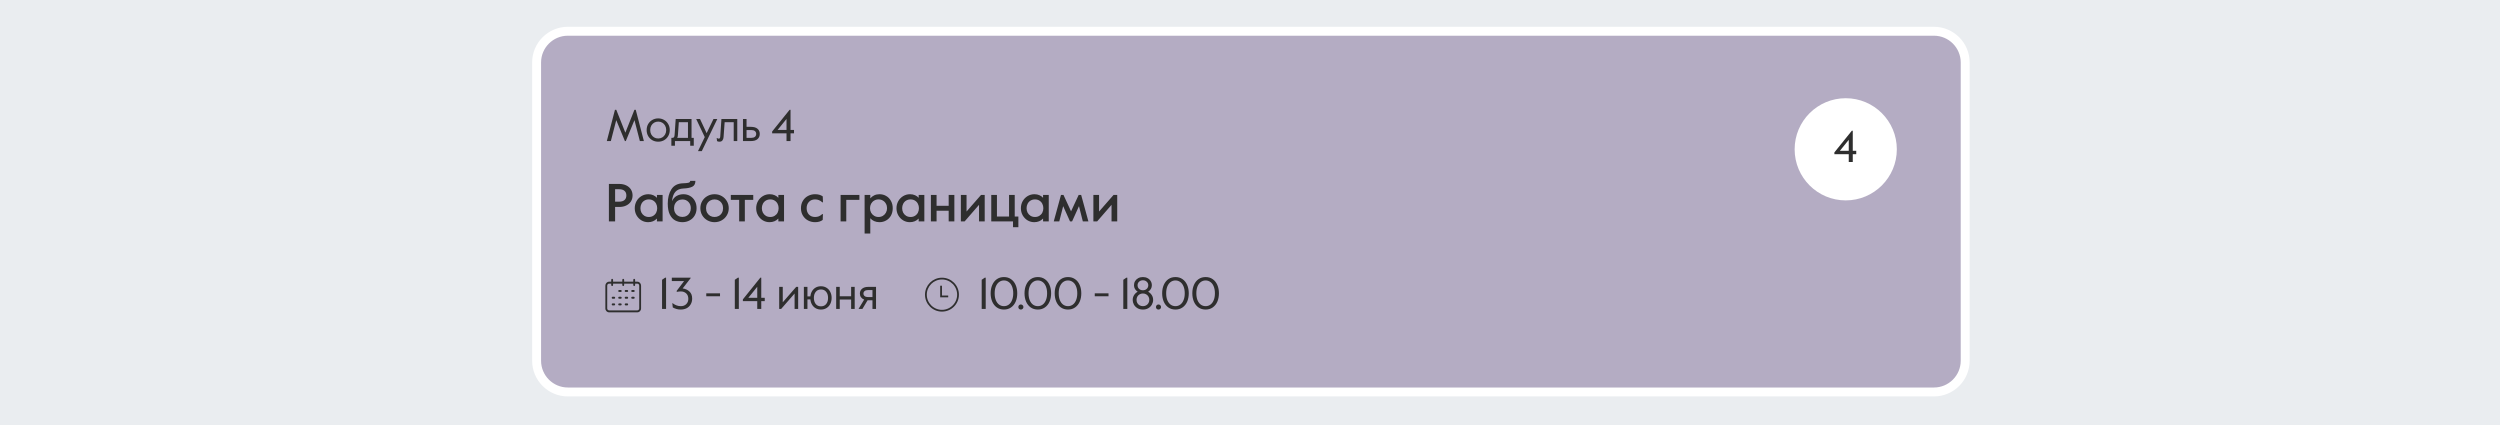 <?xml version="1.0" encoding="UTF-8"?> <svg xmlns="http://www.w3.org/2000/svg" width="1400" height="238" viewBox="0 0 1400 238" fill="none"> <rect width="1400" height="238" fill="#EAEDF0"></rect> <path d="M1100.5 35C1100.5 25.335 1092.66 17.5 1083 17.5H318C308.335 17.5 300.5 25.335 300.5 35V202C300.5 211.665 308.335 219.5 318 219.5H1083C1092.66 219.5 1100.5 211.665 1100.5 202V35Z" fill="#B4ACC3" stroke="white" stroke-width="5"></path> <path d="M340.98 103H346.71C348.27 103 349.61 103.28 350.73 103.84C351.87 104.4 352.74 105.17 353.34 106.15C353.94 107.11 354.24 108.21 354.24 109.45C354.24 110.69 353.94 111.8 353.34 112.78C352.74 113.74 351.87 114.5 350.73 115.06C349.61 115.62 348.27 115.9 346.71 115.9H344.46V124H340.98V103ZM346.74 112.93C348.02 112.93 349.01 112.63 349.71 112.03C350.41 111.43 350.76 110.57 350.76 109.45C350.76 108.33 350.41 107.47 349.71 106.87C349.03 106.27 348.04 105.97 346.74 105.97H344.46V112.93H346.74ZM362.93 124.42C361.61 124.42 360.38 124.09 359.24 123.43C358.1 122.75 357.18 121.81 356.48 120.61C355.8 119.41 355.46 118.07 355.46 116.59C355.46 115.17 355.79 113.86 356.45 112.66C357.13 111.46 358.05 110.51 359.21 109.81C360.37 109.11 361.65 108.76 363.05 108.76C364.09 108.76 365.03 108.95 365.87 109.33C366.71 109.71 367.38 110.19 367.88 110.77V109.18H371.06V124H367.88V122.38C366.6 123.74 364.95 124.42 362.93 124.42ZM363.35 121.51C364.29 121.51 365.11 121.29 365.81 120.85C366.53 120.41 367.08 119.82 367.46 119.08C367.84 118.32 368.03 117.49 368.03 116.59C368.03 115.69 367.84 114.87 367.46 114.13C367.08 113.37 366.53 112.77 365.81 112.33C365.11 111.89 364.29 111.67 363.35 111.67C362.41 111.67 361.58 111.89 360.86 112.33C360.14 112.77 359.59 113.37 359.21 114.13C358.83 114.87 358.64 115.69 358.64 116.59C358.64 117.49 358.83 118.32 359.21 119.08C359.61 119.82 360.16 120.41 360.86 120.85C361.58 121.29 362.41 121.51 363.35 121.51ZM382.136 124.42C380.676 124.42 379.326 124.09 378.086 123.43C376.866 122.77 375.866 121.67 375.086 120.13C374.326 118.57 373.946 116.53 373.946 114.01C373.946 110.81 374.626 108.14 375.986 106C377.366 103.84 379.536 102.72 382.496 102.64C383.876 102.6 384.886 102.5 385.526 102.34C386.186 102.16 386.516 101.81 386.516 101.29H389.426C389.426 102.89 388.846 103.98 387.686 104.56C386.526 105.14 384.886 105.47 382.766 105.55C380.766 105.63 379.246 106.26 378.206 107.44C377.166 108.62 376.536 110.37 376.316 112.69C376.976 111.29 377.866 110.29 378.986 109.69C380.126 109.07 381.376 108.76 382.736 108.76C384.136 108.76 385.386 109.09 386.486 109.75C387.606 110.41 388.486 111.33 389.126 112.51C389.766 113.69 390.086 115.04 390.086 116.56C390.086 118.1 389.736 119.47 389.036 120.67C388.356 121.85 387.406 122.77 386.186 123.43C384.986 124.09 383.636 124.42 382.136 124.42ZM382.136 121.48C383.036 121.48 383.846 121.27 384.566 120.85C385.286 120.43 385.846 119.85 386.246 119.11C386.646 118.37 386.846 117.53 386.846 116.59C386.846 115.15 386.406 113.98 385.526 113.08C384.646 112.16 383.516 111.7 382.136 111.7C381.236 111.7 380.426 111.91 379.706 112.33C379.006 112.73 378.456 113.31 378.056 114.07C377.656 114.81 377.456 115.65 377.456 116.59C377.456 117.53 377.656 118.37 378.056 119.11C378.456 119.85 379.016 120.43 379.736 120.85C380.456 121.27 381.256 121.48 382.136 121.48ZM400.148 124.42C398.708 124.42 397.378 124.08 396.158 123.4C394.938 122.72 393.968 121.78 393.248 120.58C392.548 119.38 392.198 118.05 392.198 116.59C392.198 115.11 392.548 113.78 393.248 112.6C393.968 111.4 394.938 110.46 396.158 109.78C397.378 109.1 398.708 108.76 400.148 108.76C401.608 108.76 402.938 109.1 404.138 109.78C405.358 110.46 406.318 111.4 407.018 112.6C407.738 113.78 408.098 115.11 408.098 116.59C408.098 118.07 407.738 119.41 407.018 120.61C406.318 121.79 405.358 122.72 404.138 123.4C402.938 124.08 401.608 124.42 400.148 124.42ZM400.148 121.51C401.028 121.51 401.828 121.31 402.548 120.91C403.288 120.49 403.868 119.91 404.288 119.17C404.708 118.41 404.918 117.55 404.918 116.59C404.918 115.63 404.708 114.78 404.288 114.04C403.868 113.28 403.288 112.7 402.548 112.3C401.828 111.88 401.028 111.67 400.148 111.67C399.268 111.67 398.458 111.88 397.718 112.3C396.998 112.7 396.428 113.28 396.008 114.04C395.588 114.78 395.378 115.63 395.378 116.59C395.378 117.55 395.588 118.41 396.008 119.17C396.428 119.91 396.998 120.49 397.718 120.91C398.458 121.31 399.268 121.51 400.148 121.51ZM413.932 111.94H409.252V109.18H421.822V111.94H417.112V124H413.932V111.94ZM430.928 124.42C429.608 124.42 428.378 124.09 427.238 123.43C426.098 122.75 425.178 121.81 424.478 120.61C423.798 119.41 423.458 118.07 423.458 116.59C423.458 115.17 423.788 113.86 424.448 112.66C425.128 111.46 426.048 110.51 427.208 109.81C428.368 109.11 429.648 108.76 431.048 108.76C432.088 108.76 433.028 108.95 433.868 109.33C434.708 109.71 435.378 110.19 435.878 110.77V109.18H439.058V124H435.878V122.38C434.598 123.74 432.948 124.42 430.928 124.42ZM431.348 121.51C432.288 121.51 433.108 121.29 433.808 120.85C434.528 120.41 435.078 119.82 435.458 119.08C435.838 118.32 436.028 117.49 436.028 116.59C436.028 115.69 435.838 114.87 435.458 114.13C435.078 113.37 434.528 112.77 433.808 112.33C433.108 111.89 432.288 111.67 431.348 111.67C430.408 111.67 429.578 111.89 428.858 112.33C428.138 112.77 427.588 113.37 427.208 114.13C426.828 114.87 426.638 115.69 426.638 116.59C426.638 117.49 426.828 118.32 427.208 119.08C427.608 119.82 428.158 120.41 428.858 120.85C429.578 121.29 430.408 121.51 431.348 121.51ZM456.426 124.42C455.006 124.42 453.696 124.1 452.496 123.46C451.296 122.82 450.336 121.91 449.616 120.73C448.896 119.55 448.536 118.17 448.536 116.59C448.536 115.01 448.896 113.63 449.616 112.45C450.336 111.25 451.296 110.34 452.496 109.72C453.716 109.08 455.026 108.76 456.426 108.76C458.206 108.76 459.646 109.17 460.746 109.99L460.866 113.29H460.506C459.846 112.71 459.196 112.3 458.556 112.06C457.936 111.8 457.226 111.67 456.426 111.67C455.026 111.67 453.886 112.13 453.006 113.05C452.146 113.97 451.716 115.15 451.716 116.59C451.716 118.03 452.136 119.21 452.976 120.13C453.836 121.05 454.986 121.51 456.426 121.51C457.206 121.51 457.906 121.39 458.526 121.15C459.166 120.89 459.816 120.47 460.476 119.89H460.836L460.716 123.16C459.636 124 458.206 124.42 456.426 124.42ZM470.732 109.18H481.262V111.94H473.912V124H470.732V109.18ZM484.18 109.18H487.36V111.07C487.96 110.37 488.69 109.81 489.55 109.39C490.43 108.97 491.41 108.76 492.49 108.76C493.89 108.76 495.15 109.09 496.27 109.75C497.41 110.41 498.3 111.34 498.94 112.54C499.6 113.72 499.93 115.07 499.93 116.59C499.93 118.15 499.6 119.53 498.94 120.73C498.28 121.91 497.38 122.82 496.24 123.46C495.12 124.1 493.88 124.42 492.52 124.42C491.42 124.42 490.42 124.22 489.52 123.82C488.64 123.42 487.92 122.88 487.36 122.2V130.78H484.18V109.18ZM491.98 121.51C492.9 121.51 493.72 121.29 494.44 120.85C495.16 120.41 495.72 119.82 496.12 119.08C496.54 118.32 496.75 117.49 496.75 116.59C496.75 115.67 496.54 114.84 496.12 114.1C495.72 113.34 495.16 112.75 494.44 112.33C493.72 111.89 492.9 111.67 491.98 111.67C491.06 111.67 490.24 111.89 489.52 112.33C488.8 112.75 488.23 113.34 487.81 114.1C487.41 114.84 487.21 115.67 487.21 116.59C487.21 117.49 487.41 118.32 487.81 119.08C488.23 119.82 488.8 120.41 489.52 120.85C490.24 121.29 491.06 121.51 491.98 121.51ZM509.502 124.42C508.182 124.42 506.952 124.09 505.812 123.43C504.672 122.75 503.752 121.81 503.052 120.61C502.372 119.41 502.032 118.07 502.032 116.59C502.032 115.17 502.362 113.86 503.022 112.66C503.702 111.46 504.622 110.51 505.782 109.81C506.942 109.11 508.222 108.76 509.622 108.76C510.662 108.76 511.602 108.95 512.442 109.33C513.282 109.71 513.952 110.19 514.452 110.77V109.18H517.632V124H514.452V122.38C513.172 123.74 511.522 124.42 509.502 124.42ZM509.922 121.51C510.862 121.51 511.682 121.29 512.382 120.85C513.102 120.41 513.652 119.82 514.032 119.08C514.412 118.32 514.602 117.49 514.602 116.59C514.602 115.69 514.412 114.87 514.032 114.13C513.652 113.37 513.102 112.77 512.382 112.33C511.682 111.89 510.862 111.67 509.922 111.67C508.982 111.67 508.152 111.89 507.432 112.33C506.712 112.77 506.162 113.37 505.782 114.13C505.402 114.87 505.212 115.69 505.212 116.59C505.212 117.49 505.402 118.32 505.782 119.08C506.182 119.82 506.732 120.41 507.432 120.85C508.152 121.29 508.982 121.51 509.922 121.51ZM521.299 109.18H524.479V115.24H531.259V109.18H534.439V124H531.259V118H524.479V124H521.299V109.18ZM538.086 109.18H541.266V118.45L549.366 109.18H551.436V124H548.256V114.7L540.186 124H538.086V109.18ZM567.287 124H555.107V109.18H558.287V121.24H565.067V109.18H568.247V121.24H570.287V127.24H567.287V124ZM579.17 124.42C577.85 124.42 576.62 124.09 575.48 123.43C574.34 122.75 573.42 121.81 572.72 120.61C572.04 119.41 571.7 118.07 571.7 116.59C571.7 115.17 572.03 113.86 572.69 112.66C573.37 111.46 574.29 110.51 575.45 109.81C576.61 109.11 577.89 108.76 579.29 108.76C580.33 108.76 581.27 108.95 582.11 109.33C582.95 109.71 583.62 110.19 584.12 110.77V109.18H587.3V124H584.12V122.38C582.84 123.74 581.19 124.42 579.17 124.42ZM579.59 121.51C580.53 121.51 581.35 121.29 582.05 120.85C582.77 120.41 583.32 119.82 583.7 119.08C584.08 118.32 584.27 117.49 584.27 116.59C584.27 115.69 584.08 114.87 583.7 114.13C583.32 113.37 582.77 112.77 582.05 112.33C581.35 111.89 580.53 111.67 579.59 111.67C578.65 111.67 577.82 111.89 577.1 112.33C576.38 112.77 575.83 113.37 575.45 114.13C575.07 114.87 574.88 115.69 574.88 116.59C574.88 117.49 575.07 118.32 575.45 119.08C575.85 119.82 576.4 120.41 577.1 120.85C577.82 121.29 578.65 121.51 579.59 121.51ZM594.147 109.18H595.557L599.787 118.33L604.047 109.18H605.457L609.507 124H606.387L604.227 115.45L600.357 124H599.217L595.377 115.45L593.187 124H590.097L594.147 109.18ZM612.295 109.18H615.475V118.45L623.575 109.18H625.645V124H622.465V114.7L614.395 124H612.295V109.18Z" fill="#2E2E2E"></path> <path d="M344.372 61.5H345.122L350.197 74.3L355.272 61.5H356.022L360.572 79H358.322L355.297 67.275L350.447 79H349.947L345.097 67.275L342.072 79H339.822L344.372 61.5ZM368.595 79.35C367.395 79.35 366.303 79.075 365.32 78.525C364.337 77.958 363.553 77.183 362.97 76.2C362.403 75.2 362.12 74.075 362.12 72.825C362.12 71.575 362.403 70.458 362.97 69.475C363.553 68.475 364.337 67.7 365.32 67.15C366.303 66.583 367.395 66.3 368.595 66.3C369.795 66.3 370.887 66.583 371.87 67.15C372.853 67.7 373.628 68.475 374.195 69.475C374.778 70.458 375.07 71.575 375.07 72.825C375.07 74.075 374.778 75.2 374.195 76.2C373.628 77.183 372.853 77.958 371.87 78.525C370.887 79.075 369.795 79.35 368.595 79.35ZM368.595 77.55C369.445 77.55 370.203 77.35 370.87 76.95C371.553 76.55 372.087 75.992 372.47 75.275C372.87 74.558 373.07 73.742 373.07 72.825C373.07 71.908 372.87 71.092 372.47 70.375C372.087 69.658 371.553 69.1 370.87 68.7C370.203 68.3 369.445 68.1 368.595 68.1C367.745 68.1 366.978 68.3 366.295 68.7C365.628 69.1 365.095 69.658 364.695 70.375C364.312 71.092 364.12 71.908 364.12 72.825C364.12 73.742 364.312 74.558 364.695 75.275C365.095 75.992 365.628 76.55 366.295 76.95C366.978 77.35 367.745 77.55 368.595 77.55ZM375.964 77.2H376.464C376.847 77.2 377.147 77.1 377.364 76.9C377.581 76.683 377.714 76.283 377.764 75.7L378.389 66.65H387.264V77.2H388.514V81.625H386.514V79H377.964V81.625H375.964V77.2ZM385.264 77.2V68.45H380.139L379.639 75.575C379.589 76.358 379.456 76.9 379.239 77.2H385.264ZM394.665 76.775L389.865 66.65H392.015L395.715 74.575L399.54 66.65H401.69L392.99 84.65H390.865L394.665 76.775ZM402.899 79.35C402.332 79.35 401.882 79.242 401.549 79.025L401.349 77.275H401.574C401.824 77.525 402.124 77.65 402.474 77.65C402.99 77.65 403.274 77.3 403.324 76.6L403.999 66.65H412.874V79H410.874V68.45H405.799L405.199 76.775C405.149 77.542 404.932 78.167 404.549 78.65C404.182 79.117 403.632 79.35 402.899 79.35ZM416.066 66.65H418.066V71.025H420.441C422.107 71.025 423.357 71.383 424.191 72.1C425.041 72.8 425.466 73.767 425.466 75C425.466 76.233 425.041 77.208 424.191 77.925C423.357 78.642 422.107 79 420.441 79H416.066V66.65ZM420.691 77.2C421.591 77.2 422.274 77.008 422.741 76.625C423.224 76.242 423.466 75.7 423.466 75C423.466 74.3 423.224 73.767 422.741 73.4C422.274 73.017 421.591 72.825 420.691 72.825H418.066V77.2H420.691ZM440.447 74.65H432.397V73.65L442.172 61.5H442.697V72.75H444.647V74.65H442.697V79H440.447V74.65ZM440.447 72.75V66.6L435.472 72.75H440.447Z" fill="#2E2E2E"></path> <path d="M370.75 156.675L372.475 155.5H373V173H370.75V156.675ZM381.187 173.35C380.287 173.35 379.487 173.242 378.787 173.025C378.103 172.825 377.428 172.542 376.762 172.175L376.487 169.8H376.687C378.103 170.9 379.637 171.45 381.287 171.45C382.52 171.45 383.52 171.075 384.287 170.325C385.07 169.558 385.462 168.567 385.462 167.35C385.462 166.033 385.062 165.017 384.262 164.3C383.478 163.567 382.462 163.2 381.212 163.2C380.495 163.2 379.787 163.283 379.087 163.45L378.862 163L383.087 157.4H376.212V155.5H386.762V155.75L382.287 161.525C383.803 161.725 385.07 162.3 386.087 163.25C387.103 164.183 387.612 165.492 387.612 167.175C387.612 168.408 387.337 169.492 386.787 170.425C386.253 171.358 385.503 172.083 384.537 172.6C383.57 173.1 382.453 173.35 381.187 173.35ZM395.514 164.25H403.214V165.9H395.514V164.25ZM411.497 156.675L413.222 155.5H413.747V173H411.497V156.675ZM424.059 168.65H416.009V167.65L425.784 155.5H426.309V166.75H428.259V168.65H426.309V173H424.059V168.65ZM424.059 166.75V160.6L419.084 166.75H424.059ZM436.347 160.65H438.347V169.275L445.872 160.65H446.972V173H444.972V164.375L437.447 173H436.347V160.65ZM459.74 173.35C458.64 173.35 457.657 173.108 456.79 172.625C455.94 172.142 455.257 171.467 454.74 170.6C454.224 169.733 453.915 168.75 453.815 167.65H452.165V173H450.165V160.65H452.165V166H453.815C453.915 164.9 454.224 163.917 454.74 163.05C455.257 162.183 455.94 161.508 456.79 161.025C457.657 160.542 458.64 160.3 459.74 160.3C460.924 160.3 461.965 160.583 462.865 161.15C463.782 161.717 464.482 162.5 464.965 163.5C465.465 164.483 465.715 165.592 465.715 166.825C465.715 168.058 465.465 169.175 464.965 170.175C464.482 171.158 463.782 171.933 462.865 172.5C461.965 173.067 460.924 173.35 459.74 173.35ZM459.74 171.55C460.99 171.55 461.965 171.117 462.665 170.25C463.365 169.367 463.715 168.225 463.715 166.825C463.715 165.425 463.365 164.292 462.665 163.425C461.965 162.542 460.99 162.1 459.74 162.1C458.49 162.1 457.515 162.542 456.815 163.425C456.115 164.292 455.765 165.425 455.765 166.825C455.765 168.225 456.115 169.367 456.815 170.25C457.515 171.117 458.49 171.55 459.74 171.55ZM468.256 160.65H470.256V165.925H476.631V160.65H478.631V173H476.631V167.725H470.256V173H468.256V160.65ZM483.93 167.775C483.164 167.475 482.572 167.033 482.155 166.45C481.739 165.867 481.53 165.183 481.53 164.4C481.53 163.267 481.947 162.358 482.78 161.675C483.614 160.992 484.747 160.65 486.18 160.65H490.58V173H488.58V168.15H485.855L482.955 173H480.78L483.93 167.775ZM488.58 166.35V162.45H485.98C485.214 162.45 484.614 162.633 484.18 163C483.747 163.35 483.53 163.817 483.53 164.4C483.53 164.967 483.747 165.433 484.18 165.8C484.614 166.167 485.214 166.35 485.98 166.35H488.58Z" fill="#2E2E2E"></path> <path d="M549.75 156.675L551.475 155.5H552V173H549.75V156.675ZM562.212 173.35C560.695 173.35 559.37 172.958 558.237 172.175C557.12 171.392 556.262 170.317 555.662 168.95C555.062 167.567 554.762 166 554.762 164.25C554.762 162.5 555.062 160.942 555.662 159.575C556.262 158.192 557.12 157.108 558.237 156.325C559.37 155.542 560.695 155.15 562.212 155.15C563.728 155.15 565.045 155.542 566.162 156.325C567.295 157.108 568.162 158.192 568.762 159.575C569.362 160.942 569.662 162.5 569.662 164.25C569.662 166 569.362 167.567 568.762 168.95C568.162 170.317 567.295 171.392 566.162 172.175C565.045 172.958 563.728 173.35 562.212 173.35ZM562.212 171.45C563.212 171.45 564.103 171.167 564.887 170.6C565.687 170.017 566.303 169.183 566.737 168.1C567.187 167.017 567.412 165.733 567.412 164.25C567.412 162.767 567.187 161.483 566.737 160.4C566.303 159.317 565.687 158.492 564.887 157.925C564.103 157.342 563.212 157.05 562.212 157.05C561.212 157.05 560.312 157.342 559.512 157.925C558.728 158.492 558.112 159.317 557.662 160.4C557.228 161.483 557.012 162.767 557.012 164.25C557.012 165.733 557.228 167.017 557.662 168.1C558.112 169.183 558.728 170.017 559.512 170.6C560.312 171.167 561.212 171.45 562.212 171.45ZM571.667 173.35C571.284 173.35 570.95 173.217 570.667 172.95C570.4 172.667 570.267 172.333 570.267 171.95C570.267 171.55 570.4 171.208 570.667 170.925C570.95 170.642 571.284 170.5 571.667 170.5C572.067 170.5 572.409 170.642 572.692 170.925C572.975 171.208 573.117 171.55 573.117 171.95C573.117 172.333 572.975 172.667 572.692 172.95C572.409 173.217 572.067 173.35 571.667 173.35ZM581.181 173.35C579.665 173.35 578.34 172.958 577.206 172.175C576.09 171.392 575.231 170.317 574.631 168.95C574.031 167.567 573.731 166 573.731 164.25C573.731 162.5 574.031 160.942 574.631 159.575C575.231 158.192 576.09 157.108 577.206 156.325C578.34 155.542 579.665 155.15 581.181 155.15C582.698 155.15 584.015 155.542 585.131 156.325C586.265 157.108 587.131 158.192 587.731 159.575C588.331 160.942 588.631 162.5 588.631 164.25C588.631 166 588.331 167.567 587.731 168.95C587.131 170.317 586.265 171.392 585.131 172.175C584.015 172.958 582.698 173.35 581.181 173.35ZM581.181 171.45C582.181 171.45 583.073 171.167 583.856 170.6C584.656 170.017 585.273 169.183 585.706 168.1C586.156 167.017 586.381 165.733 586.381 164.25C586.381 162.767 586.156 161.483 585.706 160.4C585.273 159.317 584.656 158.492 583.856 157.925C583.073 157.342 582.181 157.05 581.181 157.05C580.181 157.05 579.281 157.342 578.481 157.925C577.698 158.492 577.081 159.317 576.631 160.4C576.198 161.483 575.981 162.767 575.981 164.25C575.981 165.733 576.198 167.017 576.631 168.1C577.081 169.183 577.698 170.017 578.481 170.6C579.281 171.167 580.181 171.45 581.181 171.45ZM598.076 173.35C596.559 173.35 595.234 172.958 594.101 172.175C592.984 171.392 592.126 170.317 591.526 168.95C590.926 167.567 590.626 166 590.626 164.25C590.626 162.5 590.926 160.942 591.526 159.575C592.126 158.192 592.984 157.108 594.101 156.325C595.234 155.542 596.559 155.15 598.076 155.15C599.593 155.15 600.909 155.542 602.026 156.325C603.159 157.108 604.026 158.192 604.626 159.575C605.226 160.942 605.526 162.5 605.526 164.25C605.526 166 605.226 167.567 604.626 168.95C604.026 170.317 603.159 171.392 602.026 172.175C600.909 172.958 599.593 173.35 598.076 173.35ZM598.076 171.45C599.076 171.45 599.968 171.167 600.751 170.6C601.551 170.017 602.168 169.183 602.601 168.1C603.051 167.017 603.276 165.733 603.276 164.25C603.276 162.767 603.051 161.483 602.601 160.4C602.168 159.317 601.551 158.492 600.751 157.925C599.968 157.342 599.076 157.05 598.076 157.05C597.076 157.05 596.176 157.342 595.376 157.925C594.593 158.492 593.976 159.317 593.526 160.4C593.093 161.483 592.876 162.767 592.876 164.25C592.876 165.733 593.093 167.017 593.526 168.1C593.976 169.183 594.593 170.017 595.376 170.6C596.176 171.167 597.076 171.45 598.076 171.45ZM613.064 164.25H620.764V165.9H613.064V164.25ZM629.047 156.675L630.772 155.5H631.297V173H629.047V156.675ZM640.034 173.35C638.834 173.35 637.8 173.083 636.934 172.55C636.067 172.017 635.409 171.342 634.959 170.525C634.525 169.692 634.309 168.85 634.309 168C634.309 166.967 634.567 166.05 635.084 165.25C635.6 164.433 636.275 163.808 637.109 163.375C635.725 162.442 635.034 161.233 635.034 159.75C635.034 158.883 635.242 158.1 635.659 157.4C636.092 156.7 636.684 156.15 637.434 155.75C638.2 155.35 639.067 155.15 640.034 155.15C641 155.15 641.859 155.35 642.609 155.75C643.375 156.15 643.967 156.7 644.384 157.4C644.817 158.1 645.034 158.883 645.034 159.75C645.034 161.233 644.342 162.442 642.959 163.375C643.792 163.808 644.467 164.433 644.984 165.25C645.5 166.05 645.759 166.967 645.759 168C645.759 168.85 645.534 169.692 645.084 170.525C644.65 171.342 644 172.017 643.134 172.55C642.267 173.083 641.234 173.35 640.034 173.35ZM640.034 162.55C640.884 162.55 641.592 162.292 642.159 161.775C642.742 161.242 643.034 160.567 643.034 159.75C643.034 158.933 642.742 158.267 642.159 157.75C641.592 157.217 640.884 156.95 640.034 156.95C639.184 156.95 638.467 157.217 637.884 157.75C637.317 158.267 637.034 158.933 637.034 159.75C637.034 160.567 637.317 161.242 637.884 161.775C638.467 162.292 639.184 162.55 640.034 162.55ZM640.034 171.45C640.684 171.45 641.275 171.308 641.809 171.025C642.359 170.725 642.792 170.308 643.109 169.775C643.442 169.225 643.609 168.6 643.609 167.9C643.609 167.2 643.442 166.583 643.109 166.05C642.792 165.5 642.359 165.083 641.809 164.8C641.275 164.5 640.684 164.35 640.034 164.35C639.384 164.35 638.784 164.5 638.234 164.8C637.7 165.083 637.267 165.5 636.934 166.05C636.617 166.583 636.459 167.2 636.459 167.9C636.459 168.6 636.617 169.225 636.934 169.775C637.267 170.308 637.7 170.725 638.234 171.025C638.784 171.308 639.384 171.45 640.034 171.45ZM648.742 173.35C648.359 173.35 648.026 173.217 647.742 172.95C647.476 172.667 647.342 172.333 647.342 171.95C647.342 171.55 647.476 171.208 647.742 170.925C648.026 170.642 648.359 170.5 648.742 170.5C649.142 170.5 649.484 170.642 649.767 170.925C650.051 171.208 650.192 171.55 650.192 171.95C650.192 172.333 650.051 172.667 649.767 172.95C649.484 173.217 649.142 173.35 648.742 173.35ZM658.257 173.35C656.74 173.35 655.415 172.958 654.282 172.175C653.165 171.392 652.307 170.317 651.707 168.95C651.107 167.567 650.807 166 650.807 164.25C650.807 162.5 651.107 160.942 651.707 159.575C652.307 158.192 653.165 157.108 654.282 156.325C655.415 155.542 656.74 155.15 658.257 155.15C659.773 155.15 661.09 155.542 662.207 156.325C663.34 157.108 664.207 158.192 664.807 159.575C665.407 160.942 665.707 162.5 665.707 164.25C665.707 166 665.407 167.567 664.807 168.95C664.207 170.317 663.34 171.392 662.207 172.175C661.09 172.958 659.773 173.35 658.257 173.35ZM658.257 171.45C659.257 171.45 660.148 171.167 660.932 170.6C661.732 170.017 662.348 169.183 662.782 168.1C663.232 167.017 663.457 165.733 663.457 164.25C663.457 162.767 663.232 161.483 662.782 160.4C662.348 159.317 661.732 158.492 660.932 157.925C660.148 157.342 659.257 157.05 658.257 157.05C657.257 157.05 656.357 157.342 655.557 157.925C654.773 158.492 654.157 159.317 653.707 160.4C653.273 161.483 653.057 162.767 653.057 164.25C653.057 165.733 653.273 167.017 653.707 168.1C654.157 169.183 654.773 170.017 655.557 170.6C656.357 171.167 657.257 171.45 658.257 171.45ZM675.151 173.35C673.635 173.35 672.31 172.958 671.176 172.175C670.06 171.392 669.201 170.317 668.601 168.95C668.001 167.567 667.701 166 667.701 164.25C667.701 162.5 668.001 160.942 668.601 159.575C669.201 158.192 670.06 157.108 671.176 156.325C672.31 155.542 673.635 155.15 675.151 155.15C676.668 155.15 677.985 155.542 679.101 156.325C680.235 157.108 681.101 158.192 681.701 159.575C682.301 160.942 682.601 162.5 682.601 164.25C682.601 166 682.301 167.567 681.701 168.95C681.101 170.317 680.235 171.392 679.101 172.175C677.985 172.958 676.668 173.35 675.151 173.35ZM675.151 171.45C676.151 171.45 677.043 171.167 677.826 170.6C678.626 170.017 679.243 169.183 679.676 168.1C680.126 167.017 680.351 165.733 680.351 164.25C680.351 162.767 680.126 161.483 679.676 160.4C679.243 159.317 678.626 158.492 677.826 157.925C677.043 157.342 676.151 157.05 675.151 157.05C674.151 157.05 673.251 157.342 672.451 157.925C671.668 158.492 671.051 159.317 670.601 160.4C670.168 161.483 669.951 162.767 669.951 164.25C669.951 165.733 670.168 167.017 670.601 168.1C671.051 169.183 671.668 170.017 672.451 170.6C673.251 171.167 674.151 171.45 675.151 171.45Z" fill="#2E2E2E"></path> <circle cx="527.5" cy="165.01" r="9" stroke="#2E2E2E"></circle> <path d="M527 160V166H531" stroke="#2E2E2E"></path> <g clip-path="url(#clip0_106_1440)"> <path d="M356.927 157.742H355.671V156.694C355.671 156.393 355.437 156.146 355.15 156.146C354.864 156.146 354.629 156.393 354.629 156.694V157.742H349.524V156.694C349.524 156.393 349.289 156.146 349.003 156.146C348.716 156.146 348.482 156.393 348.482 156.694V157.742H343.324V156.694C343.324 156.393 343.09 156.146 342.803 156.146C342.517 156.146 342.282 156.393 342.282 156.694V157.742H341.079C339.933 157.742 339 158.756 339 159.963V172.713C339 173.925 339.927 174.906 341.079 174.906H356.921C358.073 174.906 359 173.925 359 172.718V159.963C359.005 158.756 358.073 157.742 356.927 157.742ZM357.963 172.713C357.963 173.316 357.505 173.804 356.932 173.81H356.927H341.079C340.506 173.81 340.042 173.322 340.042 172.718V172.713V159.963C340.042 159.354 340.506 158.839 341.079 158.839H342.282V159.634C342.282 159.935 342.517 160.182 342.803 160.182C343.09 160.182 343.324 159.935 343.324 159.634V158.839H348.482V159.634C348.482 159.935 348.716 160.182 349.003 160.182C349.289 160.182 349.524 159.935 349.524 159.634V158.839H354.629V159.634C354.629 159.935 354.864 160.182 355.15 160.182C355.437 160.182 355.671 159.935 355.671 159.634V158.839H356.927C357.505 158.839 357.963 159.36 357.963 159.963V172.713Z" fill="#2E2E2E"></path> <path d="M347.633 162.403H346.721C346.435 162.403 346.2 162.65 346.2 162.952C346.2 163.253 346.435 163.5 346.721 163.5H347.633C347.919 163.5 348.154 163.253 348.154 162.952C348.154 162.65 347.919 162.403 347.633 162.403Z" fill="#2E2E2E"></path> <path d="M351.258 162.403H350.346C350.06 162.403 349.825 162.65 349.825 162.952C349.825 163.253 350.06 163.5 350.346 163.5H351.258C351.544 163.5 351.779 163.253 351.779 162.952C351.779 162.65 351.55 162.403 351.258 162.403Z" fill="#2E2E2E"></path> <path d="M354.916 162.403H354.004C353.718 162.403 353.483 162.65 353.483 162.952C353.483 163.253 353.718 163.5 354.004 163.5H354.916C355.203 163.5 355.437 163.253 355.437 162.952C355.437 162.65 355.203 162.403 354.916 162.403Z" fill="#2E2E2E"></path> <path d="M347.633 166.187H346.721C346.435 166.187 346.2 166.434 346.2 166.736C346.2 167.037 346.435 167.284 346.721 167.284H347.633C347.919 167.284 348.154 167.037 348.154 166.736C348.154 166.434 347.919 166.187 347.633 166.187Z" fill="#2E2E2E"></path> <path d="M343.981 166.187H343.064C342.777 166.187 342.543 166.434 342.543 166.736C342.543 167.037 342.777 167.284 343.064 167.284H343.976C344.262 167.284 344.497 167.037 344.497 166.736C344.497 166.434 344.267 166.187 343.981 166.187Z" fill="#2E2E2E"></path> <path d="M351.258 166.187H350.346C350.06 166.187 349.825 166.434 349.825 166.736C349.825 167.037 350.06 167.284 350.346 167.284H351.258C351.544 167.284 351.779 167.037 351.779 166.736C351.779 166.434 351.55 166.187 351.258 166.187Z" fill="#2E2E2E"></path> <path d="M354.916 166.187H354.004C353.718 166.187 353.483 166.434 353.483 166.736C353.483 167.037 353.718 167.284 354.004 167.284H354.916C355.203 167.284 355.437 167.037 355.437 166.736C355.437 166.434 355.203 166.187 354.916 166.187Z" fill="#2E2E2E"></path> <path d="M347.633 169.916H346.721C346.435 169.916 346.2 170.163 346.2 170.465C346.2 170.766 346.435 171.013 346.721 171.013H347.633C347.919 171.013 348.154 170.766 348.154 170.465C348.154 170.163 347.919 169.916 347.633 169.916Z" fill="#2E2E2E"></path> <path d="M343.981 169.916H343.064C342.777 169.916 342.543 170.163 342.543 170.465C342.543 170.766 342.777 171.013 343.064 171.013H343.976C344.262 171.013 344.497 170.766 344.497 170.465C344.497 170.163 344.267 169.916 343.981 169.916Z" fill="#2E2E2E"></path> <path d="M351.258 169.916H350.346C350.06 169.916 349.825 170.163 349.825 170.465C349.825 170.766 350.06 171.013 350.346 171.013H351.258C351.544 171.013 351.779 170.766 351.779 170.465C351.779 170.163 351.55 169.916 351.258 169.916Z" fill="#2E2E2E"></path> </g> <circle cx="1033.61" cy="83.611" r="28.611" fill="white"></circle> <path d="M1035.3 86.355H1027.25V85.355L1037.03 73.205H1037.55V84.455H1039.5V86.355H1037.55V90.705H1035.3V86.355ZM1035.3 84.455V78.305L1030.33 84.455H1035.3Z" fill="#2E2E2E"></path> <defs> <clipPath id="clip0_106_1440"> <rect width="20" height="21.053" fill="white" transform="translate(339 155)"></rect> </clipPath> </defs> </svg> 
